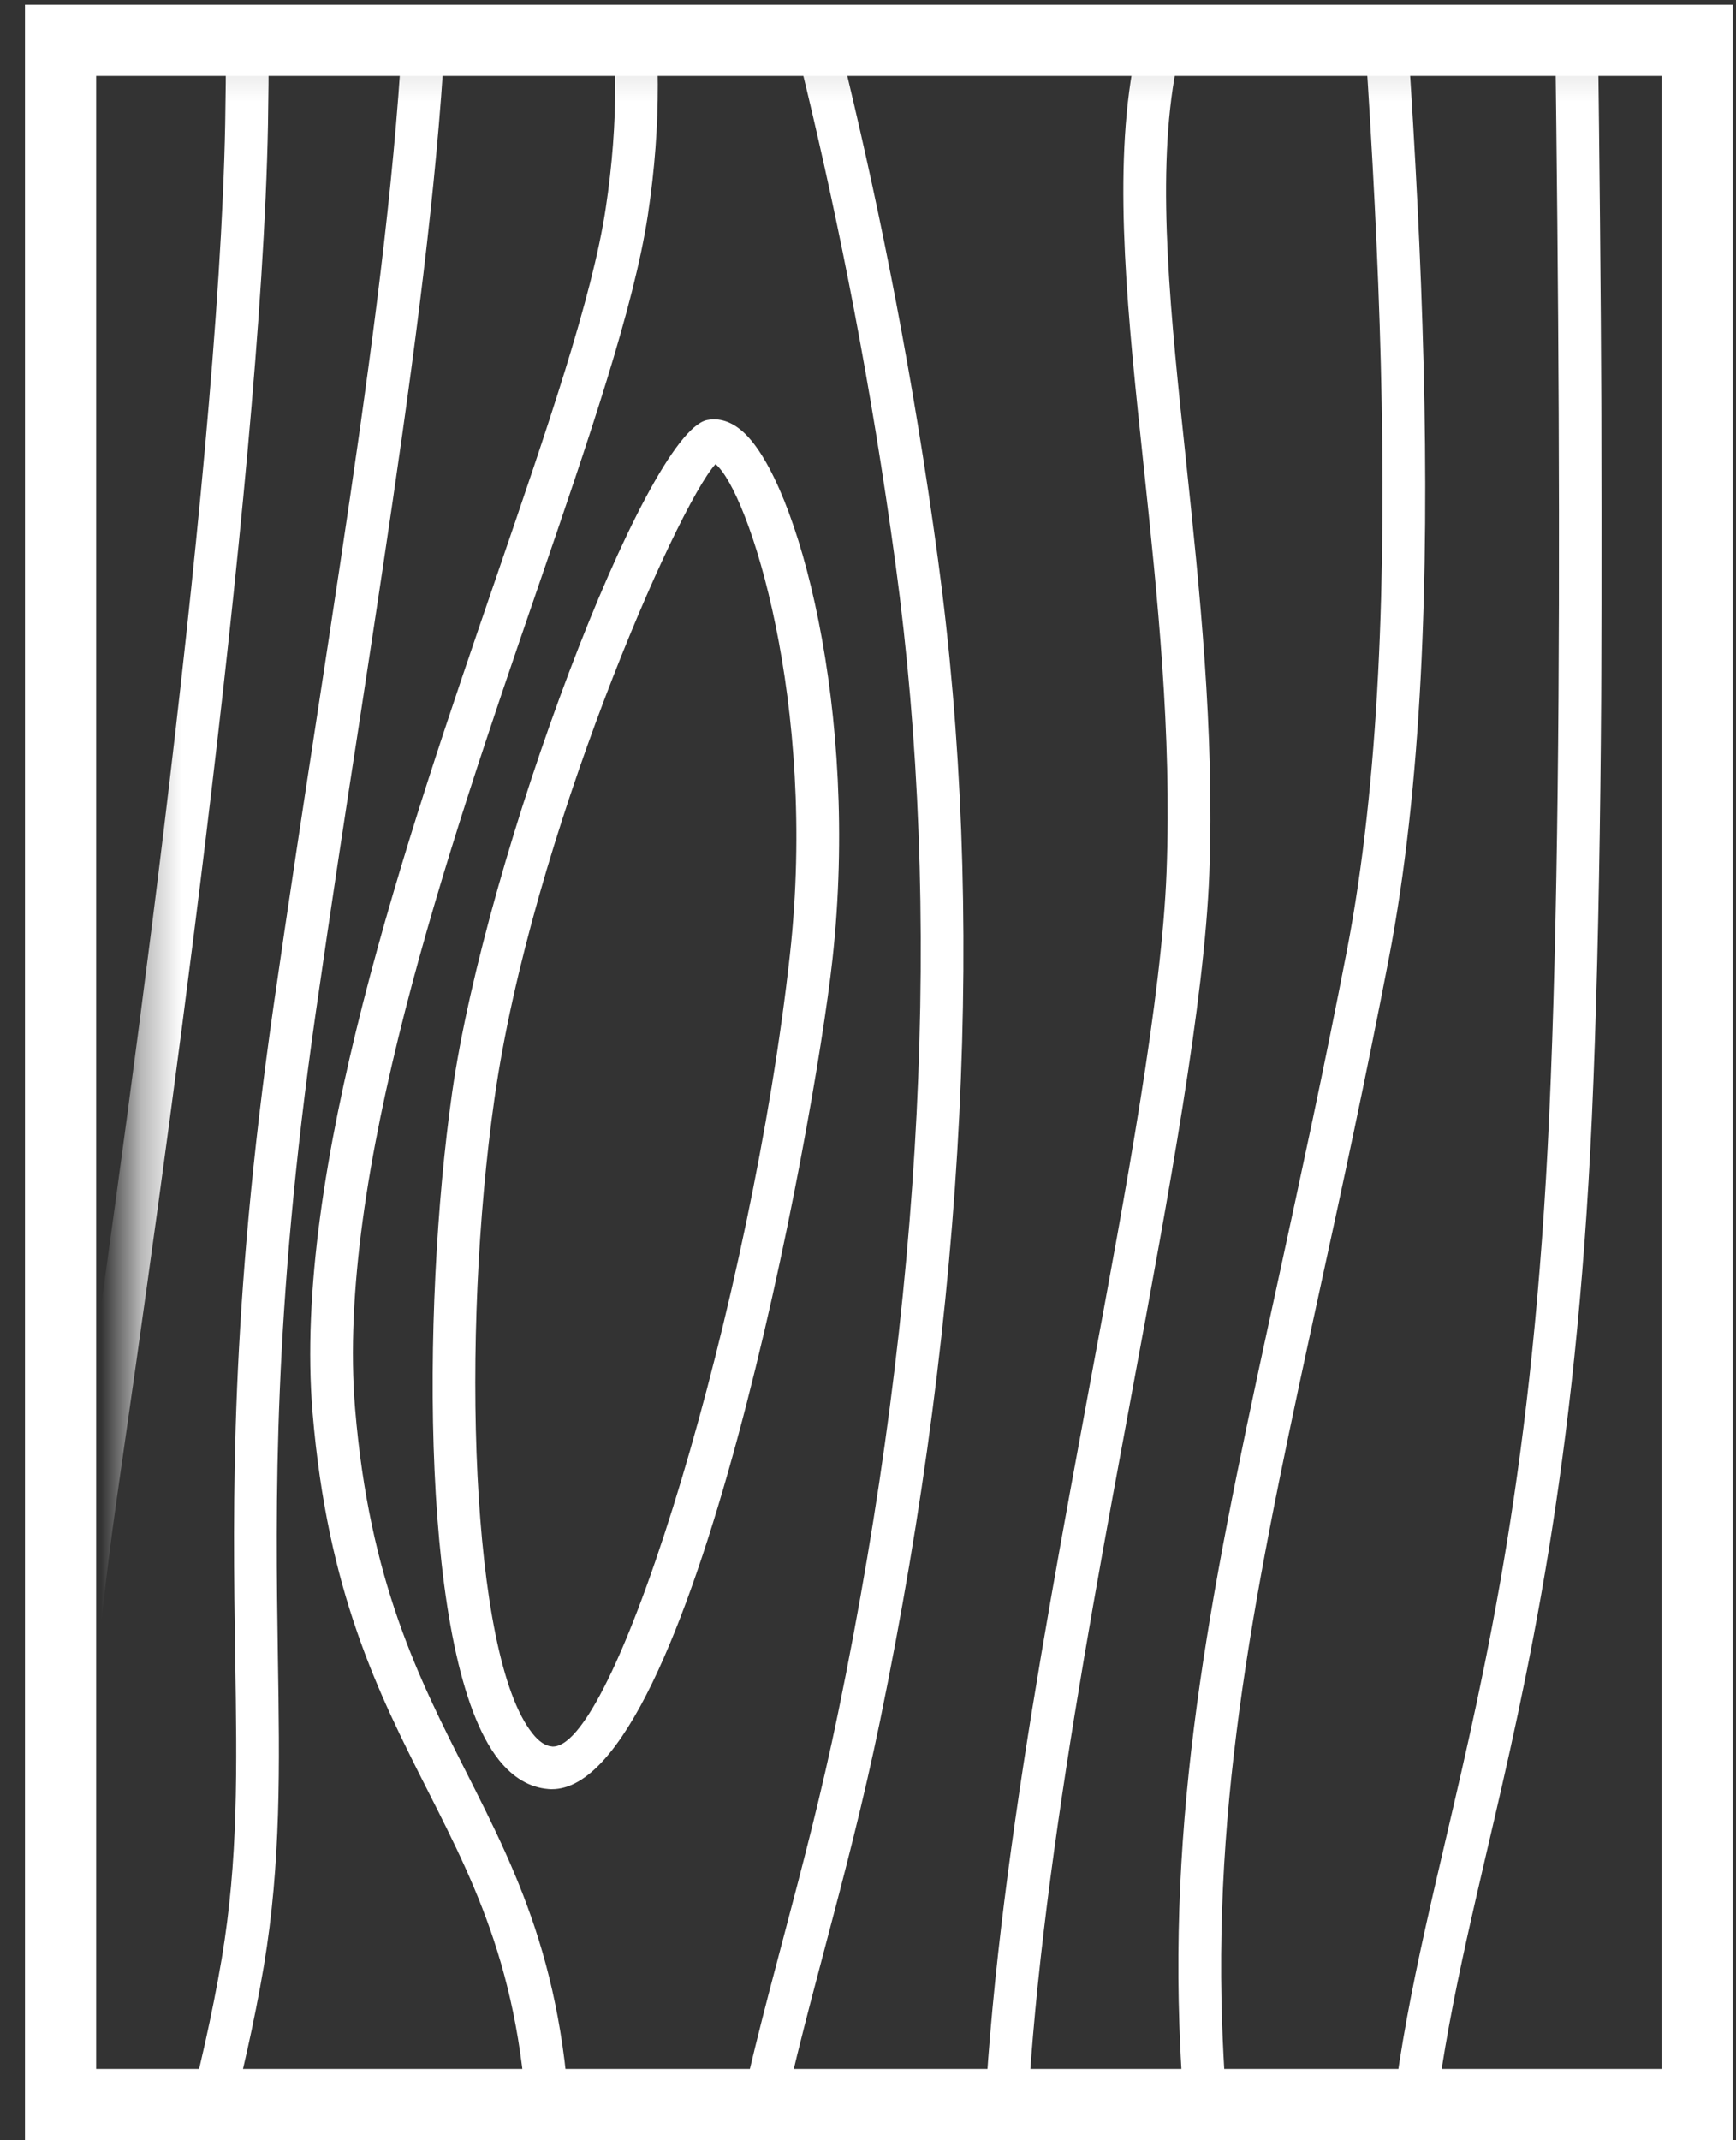 <svg xmlns="http://www.w3.org/2000/svg" width="43" height="53" viewBox="0 0 43 53" fill="none"><rect x="0" y="0" width="43" height="53" fill="#333333" stroke="none"/><mask id="mask0_169_1284" style="mask-type:luminance" maskUnits="userSpaceOnUse" x="3" y="1" width="40" height="52"><path d="M3.348 52.316H42.5V1.132H3.348V52.316Z" fill="#B7B7B7"></path></mask><g mask="url(#mask0_169_1284)"><path d="M10.769 74.322C10.725 74.322 10.679 74.318 10.632 74.302C10.35 74.23 10.184 73.941 10.258 73.659C10.285 73.55 13.093 62.868 13.093 53.919C13.093 49.275 11.879 46.874 10.591 44.333C9.374 41.93 8.116 39.442 7.742 34.981C7.244 29.005 10.045 20.839 12.297 14.279C13.569 10.567 14.67 7.364 15.003 5.162C15.665 0.787 14.825 -2.24 13.854 -5.748C13.461 -7.164 13.054 -8.627 12.723 -10.272C11.585 -15.942 11.754 -26.178 11.761 -26.612C11.768 -26.901 12.004 -27.13 12.29 -27.13H12.3C12.593 -27.123 12.825 -26.885 12.82 -26.594C12.818 -26.488 12.642 -16.037 13.761 -10.48C14.083 -8.875 14.485 -7.43 14.874 -6.03C15.836 -2.559 16.744 0.722 16.048 5.322C15.701 7.614 14.589 10.863 13.299 14.621C11.079 21.087 8.317 29.142 8.796 34.891C9.152 39.148 10.364 41.539 11.534 43.854C12.88 46.514 14.152 49.023 14.152 53.919C14.152 63.007 11.31 73.818 11.28 73.929C11.217 74.165 11.002 74.322 10.769 74.322Z" fill="white"></path></g><mask id="mask1_169_1284" style="mask-type:luminance" maskUnits="userSpaceOnUse" x="3" y="1" width="40" height="52"><path d="M3.348 52.316H42.5V1.132H3.348V52.316Z" fill="#B7B7B7"></path></mask><g mask="url(#mask1_169_1284)"><path d="M13.671 44.306C13.639 44.306 13.611 44.306 13.581 44.302C13.123 44.265 12.711 44.024 12.36 43.585C10.415 41.15 10.436 32.429 11.197 27.071C12.036 21.165 15.988 10.726 17.51 10.402C17.723 10.358 18.051 10.372 18.412 10.7C19.765 11.924 21.296 17.619 20.62 23.757C20.153 27.98 17.128 44.306 13.671 44.306ZM17.723 11.493C16.754 12.557 13.158 20.776 12.246 27.219C11.416 33.04 11.645 40.993 13.188 42.924C13.347 43.127 13.511 43.236 13.666 43.247C13.676 43.25 13.685 43.25 13.697 43.25C15.299 43.25 18.629 32.152 19.566 23.639C20.255 17.414 18.544 12.171 17.723 11.493Z" fill="white"></path></g><mask id="mask2_169_1284" style="mask-type:luminance" maskUnits="userSpaceOnUse" x="3" y="1" width="40" height="52"><path d="M3.348 52.316H42.5V1.132H3.348V52.316Z" fill="#B7B7B7"></path></mask><g mask="url(#mask2_169_1284)"><path d="M17.284 73.613H17.259C16.967 73.6 16.745 73.35 16.757 73.058C16.757 73.058 17.044 67.124 17.328 59.978C17.525 55.083 18.445 51.607 19.419 47.93C19.877 46.196 20.351 44.403 20.762 42.403C22.876 32.147 23.352 22.589 22.184 13.984C20.968 5.022 19.06 -1.559 17.525 -6.846C16.567 -10.153 15.809 -12.761 15.478 -15.067C14.62 -21.017 16.403 -30.362 16.479 -30.758C16.537 -31.045 16.819 -31.232 17.099 -31.176C17.388 -31.121 17.573 -30.843 17.522 -30.557C17.504 -30.462 15.693 -20.992 16.526 -15.217C16.849 -12.983 17.596 -10.405 18.54 -7.142C20.085 -1.821 22.004 4.803 23.232 13.838C24.416 22.566 23.937 32.244 21.798 42.616C21.38 44.646 20.903 46.452 20.441 48.2C19.481 51.822 18.577 55.245 18.387 60.022C18.101 67.175 17.814 73.109 17.814 73.109C17.802 73.394 17.566 73.613 17.284 73.613Z" fill="white"></path></g><mask id="mask3_169_1284" style="mask-type:luminance" maskUnits="userSpaceOnUse" x="3" y="1" width="40" height="52"><path d="M3.348 52.316H42.5V1.132H3.348V52.316Z" fill="#B7B7B7"></path></mask><g mask="url(#mask3_169_1284)"><path d="M2.443 75.438C2.191 75.438 1.964 75.253 1.922 74.992C1.888 74.772 1.057 69.55 1.488 64.971C1.721 62.522 2.544 59.715 3.419 56.743C4.207 54.063 5.021 51.29 5.491 48.506C5.902 46.052 5.87 43.841 5.826 41.043C5.766 37.218 5.694 32.461 6.772 24.941C7.142 22.364 7.521 19.892 7.884 17.524C9.362 7.862 10.53 0.231 9.85 -5.789C9.003 -13.314 7.357 -31.341 7.341 -31.523C7.313 -31.812 7.528 -32.071 7.819 -32.097C8.122 -32.136 8.37 -31.91 8.393 -31.618C8.409 -31.438 10.058 -13.421 10.904 -5.909C11.596 0.254 10.419 7.945 8.932 17.684C8.566 20.049 8.189 22.517 7.819 25.091C6.753 32.528 6.827 37.241 6.883 41.025C6.927 43.765 6.961 46.133 6.536 48.681C6.055 51.528 5.229 54.331 4.432 57.041C3.574 59.965 2.764 62.723 2.542 65.071C2.124 69.516 2.961 74.772 2.968 74.825C3.012 75.112 2.815 75.385 2.528 75.431C2.501 75.436 2.473 75.438 2.443 75.438Z" fill="white"></path></g><mask id="mask4_169_1284" style="mask-type:luminance" maskUnits="userSpaceOnUse" x="3" y="1" width="40" height="52"><path d="M3.348 52.316H42.5V1.132H3.348V52.316Z" fill="#B7B7B7"></path></mask><g mask="url(#mask4_169_1284)"><path d="M-4.518 77.936C-4.81 77.936 -5.046 77.698 -5.048 77.406C-5.048 77.187 -5.034 71.898 -2.347 63.986C-0.457 58.418 0.31 50.98 0.986 44.42C1.265 41.716 1.529 39.161 1.851 36.92C2.917 29.492 5.41 12.097 5.578 3.059C5.676 -2.075 5.361 -9.056 5.109 -14.669C4.919 -18.903 4.783 -21.963 4.889 -22.784C4.926 -23.075 5.195 -23.276 5.481 -23.239C5.77 -23.202 5.976 -22.936 5.937 -22.647C5.844 -21.921 5.992 -18.582 6.168 -14.717C6.418 -9.091 6.732 -2.089 6.638 3.08C6.466 12.182 3.967 29.622 2.898 37.07C2.579 39.293 2.318 41.837 2.04 44.528C1.356 51.145 0.583 58.642 -1.345 64.324C-3.97 72.055 -3.989 77.353 -3.989 77.406C-3.989 77.695 -4.225 77.936 -4.518 77.936Z" fill="white"></path></g><mask id="mask5_169_1284" style="mask-type:luminance" maskUnits="userSpaceOnUse" x="3" y="1" width="40" height="52"><path d="M3.348 52.316H42.5V1.132H3.348V52.316Z" fill="#B7B7B7"></path></mask><g mask="url(#mask5_169_1284)"><path d="M24.836 1.68C24.753 1.68 24.67 1.668 24.586 1.647C23.506 1.393 23.146 -0.3 22.648 -2.645C22.352 -4.033 22.017 -5.603 21.504 -6.882C20.838 -8.544 18.643 -14.268 18.467 -18.16C18.326 -21.377 19.841 -30.22 19.903 -30.595C19.954 -30.882 20.234 -31.073 20.516 -31.027C20.805 -30.976 20.997 -30.706 20.946 -30.417C20.933 -30.326 19.39 -21.308 19.529 -18.209C19.693 -14.481 21.832 -8.898 22.484 -7.275C23.035 -5.913 23.377 -4.294 23.682 -2.867C23.969 -1.519 24.401 0.516 24.827 0.62C25.229 0.442 25.569 -1.662 25.752 -2.798C25.893 -3.644 26.023 -4.44 26.196 -5.089C26.793 -7.316 28.726 -16.287 28.18 -19.777C27.623 -23.343 25.794 -28.913 25.773 -28.971C25.683 -29.247 25.835 -29.549 26.113 -29.637C26.386 -29.73 26.689 -29.582 26.781 -29.302C26.855 -29.071 28.654 -23.592 29.223 -19.941C29.84 -16.016 27.646 -6.414 27.216 -4.814C27.058 -4.22 26.929 -3.445 26.799 -2.624C26.434 -0.393 26.159 1 25.417 1.499C25.236 1.619 25.04 1.68 24.836 1.68Z" fill="white"></path></g><mask id="mask6_169_1284" style="mask-type:luminance" maskUnits="userSpaceOnUse" x="3" y="1" width="40" height="52"><path d="M3.348 52.316H42.5V1.132H3.348V52.316Z" fill="#B7B7B7"></path></mask><g mask="url(#mask6_169_1284)"><path d="M27.998 75.691C27.771 75.691 27.565 75.548 27.491 75.321C27.463 75.226 24.471 65.696 24.328 55.243C24.244 49.106 25.708 41.229 26.996 34.277C27.914 29.349 28.777 24.692 28.895 21.598C29.027 18.145 28.671 14.778 28.326 11.521C27.942 7.909 27.577 4.496 28.046 1.756C28.153 1.12 28.259 0.528 28.363 -0.039C29.057 -3.906 29.512 -6.461 28.897 -13.168C28.192 -20.829 27.339 -27.836 27.329 -27.906C27.292 -28.197 27.5 -28.461 27.79 -28.495C28.074 -28.528 28.342 -28.326 28.382 -28.035C28.389 -27.966 29.244 -20.942 29.952 -13.265C30.581 -6.415 30.114 -3.804 29.401 0.148C29.302 0.71 29.198 1.3 29.089 1.934C28.645 4.531 29.001 7.872 29.378 11.411C29.709 14.553 30.086 18.11 29.954 21.639C29.831 24.81 28.962 29.502 28.039 34.472C26.758 41.372 25.306 49.196 25.387 55.229C25.528 65.527 28.472 74.909 28.502 75.002C28.59 75.279 28.435 75.578 28.155 75.665C28.106 75.682 28.049 75.691 27.998 75.691Z" fill="white"></path></g><mask id="mask7_169_1284" style="mask-type:luminance" maskUnits="userSpaceOnUse" x="3" y="1" width="40" height="52"><path d="M3.348 52.316H42.5V1.132H3.348V52.316Z" fill="#B7B7B7"></path></mask><g mask="url(#mask7_169_1284)"><path d="M33.023 74.982C32.773 74.982 32.551 74.804 32.5 74.55C32.475 74.39 29.496 58.443 29.212 50.133C29.001 43.922 30.181 38.487 31.679 31.61C32.225 29.091 32.792 26.487 33.361 23.548C34.984 15.126 34.02 3.181 33.247 -6.418C33.002 -9.441 32.773 -12.297 32.639 -14.808C32.07 -25.393 33.203 -32.199 33.215 -32.268C33.264 -32.555 33.532 -32.754 33.828 -32.701C34.114 -32.65 34.309 -32.377 34.258 -32.09C34.244 -32.023 33.134 -25.321 33.694 -14.869C33.828 -12.369 34.059 -9.52 34.302 -6.504C35.081 3.16 36.05 15.186 34.399 23.747C33.83 26.7 33.264 29.311 32.713 31.834C31.233 38.64 30.063 44.017 30.271 50.099C30.551 58.327 33.513 74.196 33.543 74.355C33.599 74.642 33.409 74.92 33.123 74.973C33.088 74.98 33.055 74.982 33.023 74.982Z" fill="white"></path></g><mask id="mask8_169_1284" style="mask-type:luminance" maskUnits="userSpaceOnUse" x="3" y="1" width="40" height="52"><path d="M3.348 52.316H42.5V1.132H3.348V52.316Z" fill="#B7B7B7"></path></mask><g mask="url(#mask8_169_1284)"><path d="M36.963 76.35C36.716 76.35 36.494 76.174 36.445 75.918C36.339 75.365 33.869 62.23 34.299 54.496C34.475 51.27 35.088 48.639 35.8 45.593C36.825 41.211 37.986 36.245 38.374 27.617C38.806 18.082 38.559 2.588 38.395 -7.661C38.342 -11.271 38.293 -14.192 38.291 -15.903C38.288 -21.96 39.429 -29.15 39.44 -29.221C39.489 -29.51 39.764 -29.705 40.046 -29.658C40.335 -29.612 40.532 -29.341 40.485 -29.052C40.476 -28.981 39.348 -21.874 39.35 -15.903C39.35 -14.194 39.398 -11.283 39.454 -7.677C39.616 2.586 39.863 18.096 39.431 27.663C39.038 36.391 37.814 41.627 36.831 45.833C36.133 48.833 35.527 51.423 35.354 54.554C34.933 62.16 37.461 75.587 37.486 75.724C37.539 76.01 37.352 76.288 37.063 76.341C37.03 76.348 36.998 76.35 36.963 76.35Z" fill="white"></path></g><path d="M42.039 1H1.5V52.114H42.039V1Z" stroke="white" stroke-width="1.763"></path></svg>